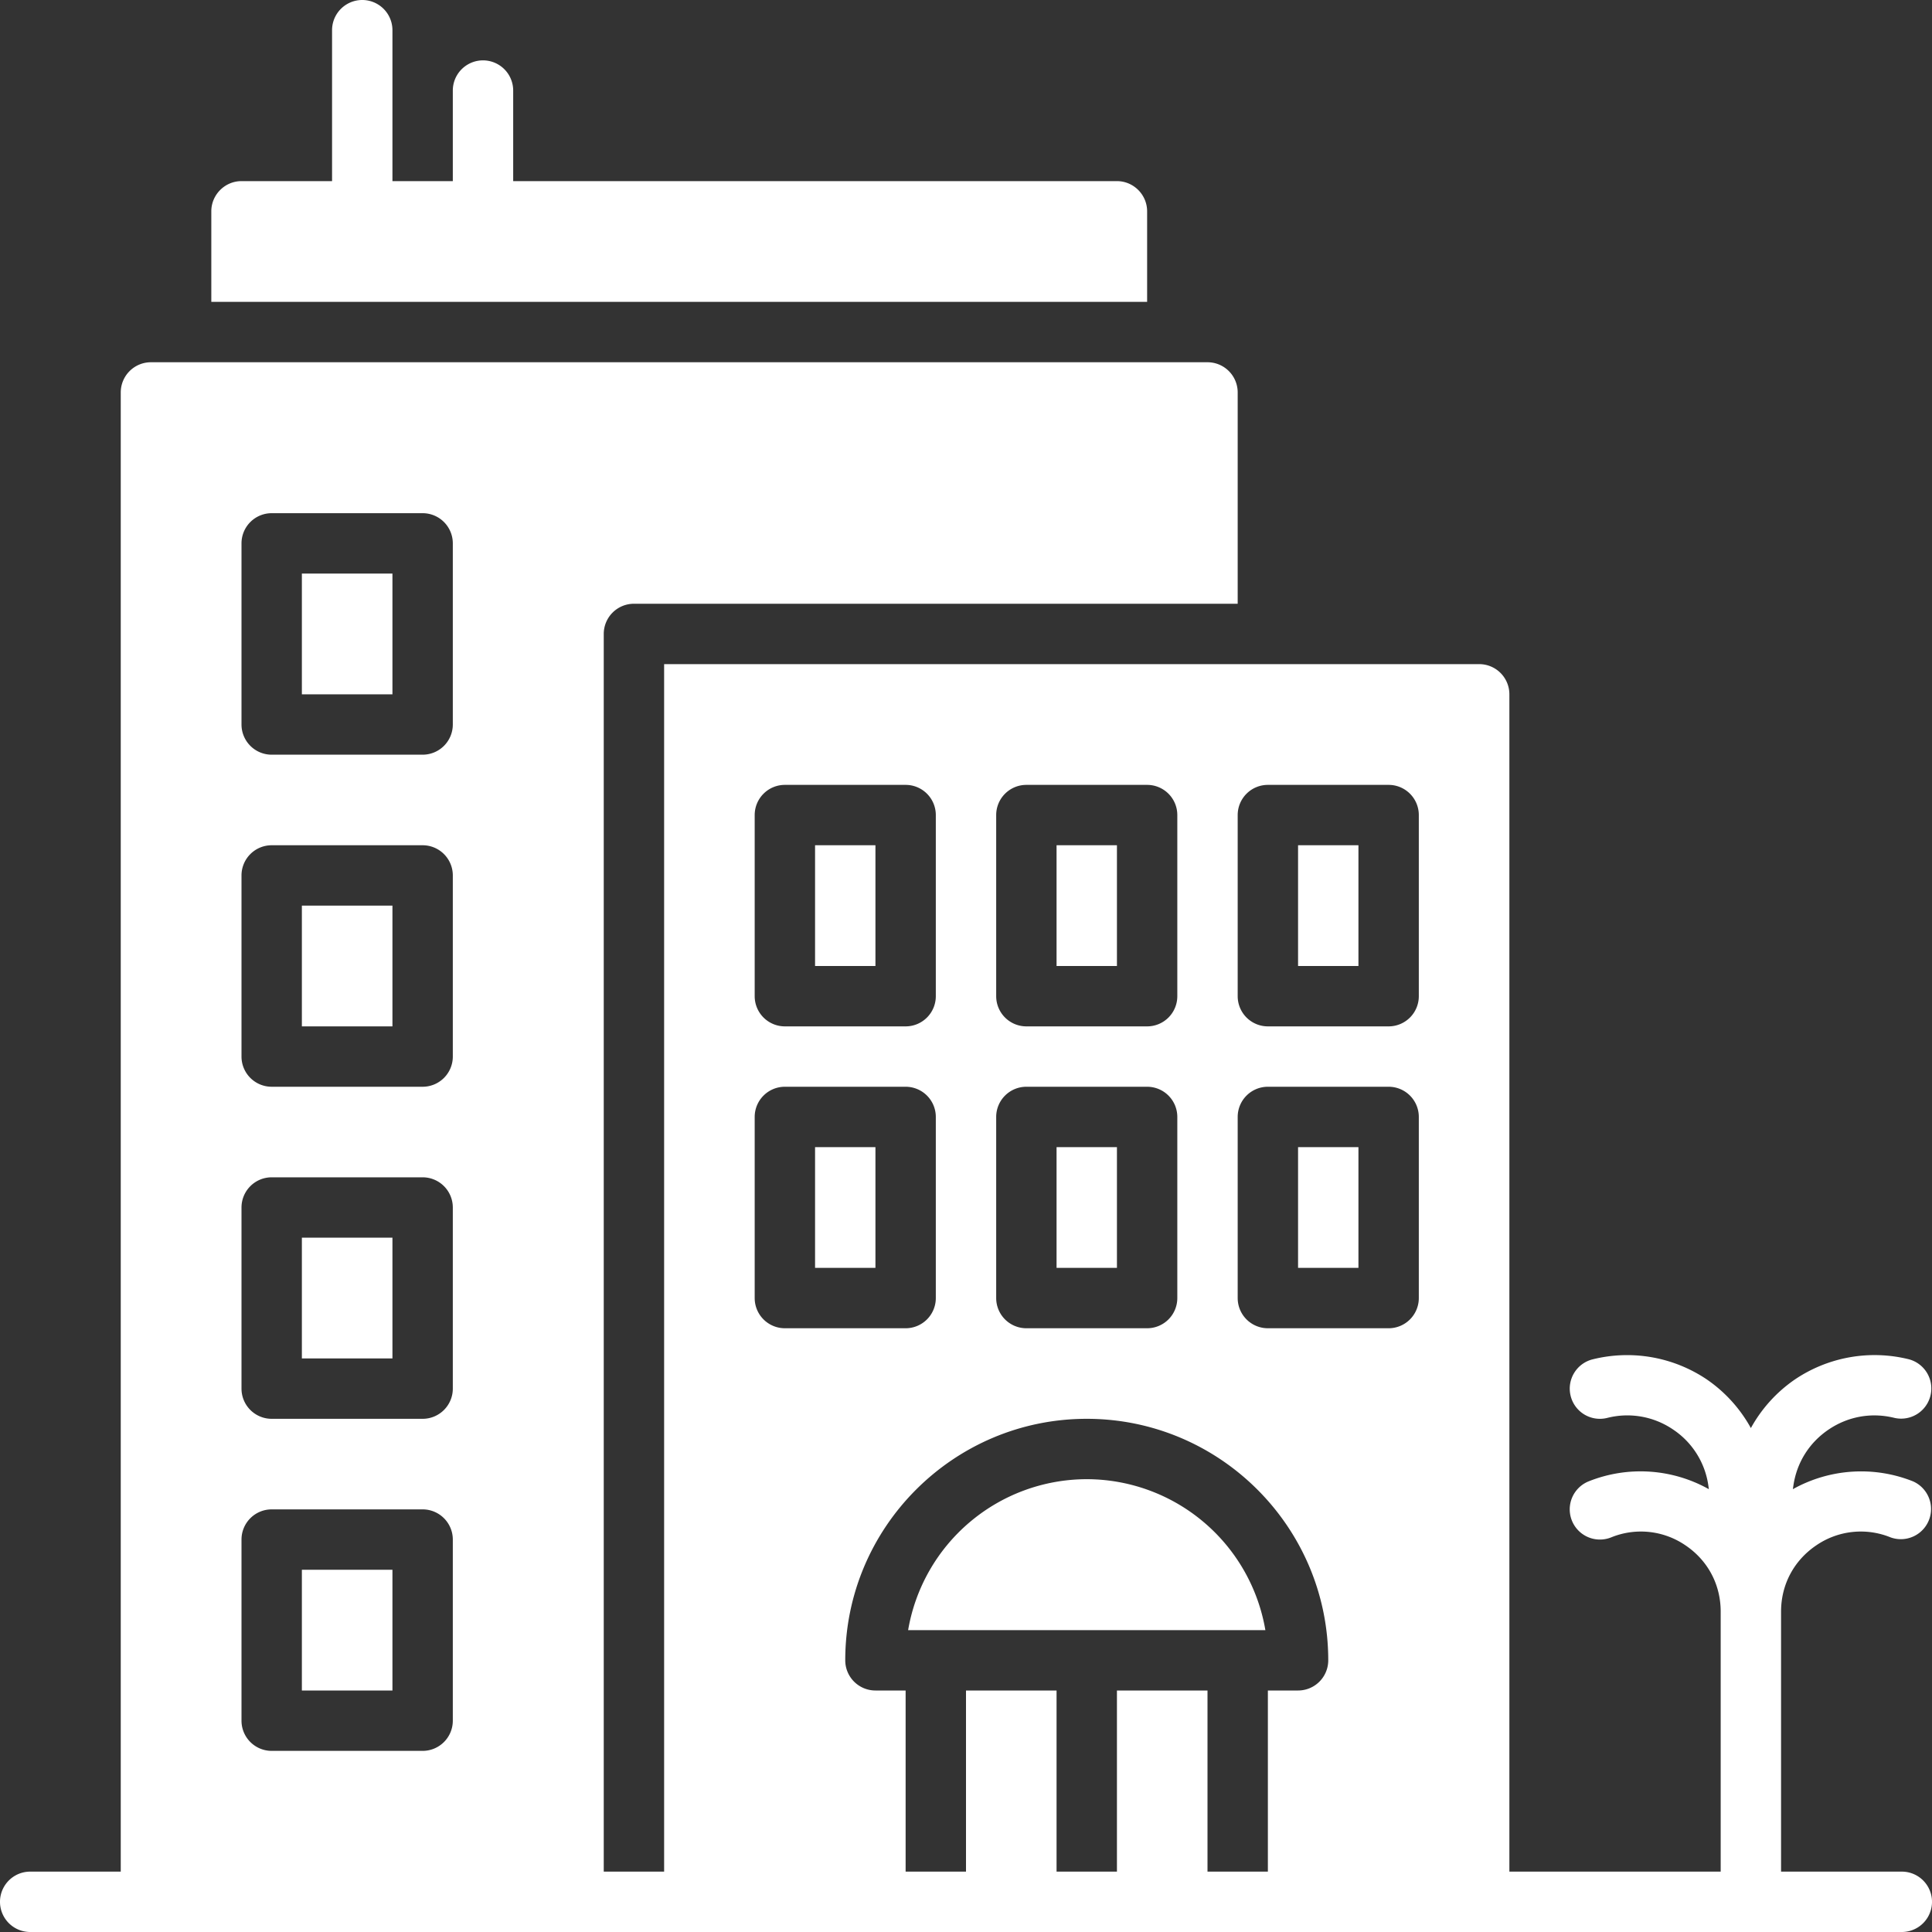 <svg xmlns="http://www.w3.org/2000/svg" version="1.1" xmlns:xlink="http://www.w3.org/1999/xlink" width="512" height="512" x="0" y="0" viewBox="0 0 64 64" style="enable-background:new 0 0 512 512" xml:space="preserve" class=""><rect x="0" y="0" width="64" height="64" fill="#333333" stroke="none"/><g><path d="M63 62h-4v-8.615c0-.892.424-1.69 1.163-2.191a2.61 2.61 0 0 1 2.466-.266 1 1 0 0 0 .742-1.856 4.635 4.635 0 0 0-3.98.259l.016-.108c.11-.772.527-1.436 1.174-1.871s1.422-.57 2.177-.382a1 1 0 0 0 .484-1.94 4.717 4.717 0 0 0-3.777.662A4.703 4.703 0 0 0 58 47.307a4.703 4.703 0 0 0-1.465-1.615 4.727 4.727 0 0 0-3.777-.662 1 1 0 0 0-.728 1.213.998.998 0 0 0 1.212.727 2.693 2.693 0 0 1 2.177.382 2.682 2.682 0 0 1 1.174 1.871l.015.108a4.63 4.63 0 0 0-3.98-.26 1 1 0 0 0 .743 1.857 2.61 2.61 0 0 1 2.466.266c.74.5 1.163 1.3 1.163 2.191V62h-7V23a1 1 0 0 0-1-1H22v40h-2V21a1 1 0 0 1 1-1h20v-7a1 1 0 0 0-1-1H5a1 1 0 0 0-1 1v49H1a1 1 0 1 0 0 2h62a1 1 0 1 0 0-2zM8 18a1 1 0 0 1 1-1h5a1 1 0 0 1 1 1v6a1 1 0 0 1-1 1H9a1 1 0 0 1-1-1zm0 11a1 1 0 0 1 1-1h5a1 1 0 0 1 1 1v6a1 1 0 0 1-1 1H9a1 1 0 0 1-1-1zm0 11a1 1 0 0 1 1-1h5a1 1 0 0 1 1 1v6a1 1 0 0 1-1 1H9a1 1 0 0 1-1-1zm0 11a1 1 0 0 1 1-1h5a1 1 0 0 1 1 1v6a1 1 0 0 1-1 1H9a1 1 0 0 1-1-1zm33-24a1 1 0 0 1 1-1h4a1 1 0 0 1 1 1v6a1 1 0 0 1-1 1h-4a1 1 0 0 1-1-1zm0 10a1 1 0 0 1 1-1h4a1 1 0 0 1 1 1v6a1 1 0 0 1-1 1h-4a1 1 0 0 1-1-1zm-8-10a1 1 0 0 1 1-1h4a1 1 0 0 1 1 1v6a1 1 0 0 1-1 1h-4a1 1 0 0 1-1-1zm0 10a1 1 0 0 1 1-1h4a1 1 0 0 1 1 1v6a1 1 0 0 1-1 1h-4a1 1 0 0 1-1-1zm-8-10a1 1 0 0 1 1-1h4a1 1 0 0 1 1 1v6a1 1 0 0 1-1 1h-4a1 1 0 0 1-1-1zm0 10a1 1 0 0 1 1-1h4a1 1 0 0 1 1 1v6a1 1 0 0 1-1 1h-4a1 1 0 0 1-1-1zm15 25v-6h-3v6h-2v-6h-3v6h-2v-6h-1a1 1 0 0 1-1-1c0-4.411 3.589-8 8-8s8 3.589 8 8a1 1 0 0 1-1 1h-1v6zM38 7c0-.55-.45-1-1-1H17V3a1 1 0 1 0-2 0v3h-2V1a1 1 0 1 0-2 0v5H8c-.55 0-1 .45-1 1v3h31z" fill="#ffffff" opacity="1" data-original="#000000"></path><path d="M10 30h3v4h-3zM10 52h3v4h-3zM10 41h3v4h-3zM10 19h3v4h-3zM27 38h2v4h-2zM35 38h2v4h-2zM27 28h2v4h-2zM36 49a6.01 6.01 0 0 0-5.917 5h11.834A6.01 6.01 0 0 0 36 49zM43 28h2v4h-2zM35 28h2v4h-2zM43 38h2v4h-2z" fill="#ffffff" opacity="1" data-original="#000000"></path></g></svg>